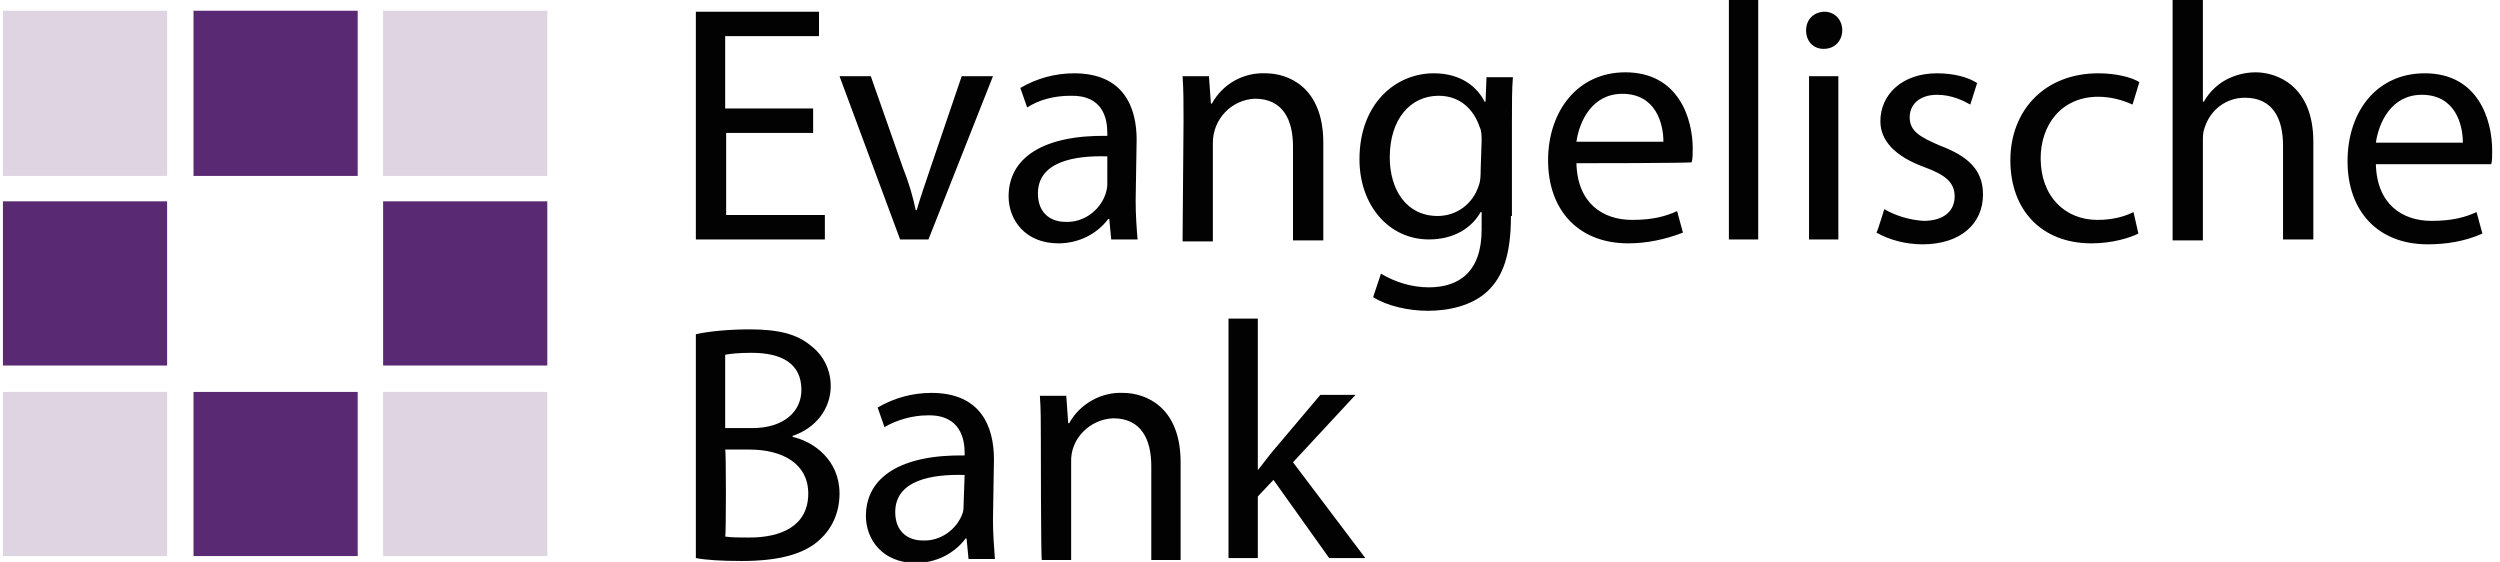 <?xml version="1.0" encoding="utf-8"?>
<!-- Generator: Adobe Illustrator 27.4.1, SVG Export Plug-In . SVG Version: 6.00 Build 0)  -->
<svg version="1.1" id="Ebene_1" xmlns="http://www.w3.org/2000/svg" xmlns:xlink="http://www.w3.org/1999/xlink" x="0px" y="0px"
	 viewBox="0 0 255.8 57.5" style="enable-background:new 0 0 255.8 57.5;" xml:space="preserve">
<style type="text/css">
	.st0{fill:#010201;}
	.st1{fill:#5A2973;}
	.st2{fill:#DED4E2;}
</style>
<path class="st0" d="M252,14.6c0-1.9-0.8-4.9-4.2-4.9c-3.1,0-4.4,2.8-4.7,4.9L252,14.6L252,14.6z M243.1,16.8
	c0.1,4.1,2.7,5.8,5.7,5.8c2.2,0,3.5-0.4,4.6-0.9l0.6,2.2c-1.8,0.8-3.7,1.1-5.6,1.1c-5.1,0-8.2-3.4-8.2-8.5c0-5.1,3-9,7.9-9
	c5.5,0,6.9,4.8,6.9,7.9c0,0.6,0,1.1-0.1,1.4C254.8,16.8,243.1,16.8,243.1,16.8z M83.3,13.6h-9V22h10.1v2.5H71.2V1.2h12.6v2.5h-9.6
	v7.4h9V13.6z M89.1,7.8l3.3,9.4c0.6,1.5,1,2.9,1.3,4.3h0.1c0.4-1.4,0.9-2.8,1.4-4.3l3.2-9.4h3.2l-6.6,16.7h-2.9L85.9,7.8H89.1z
	 M113.3,16c-3.3-0.1-7.1,0.5-7.1,3.8c0,2,1.3,2.9,2.8,2.9c1.8,0.1,3.5-1.1,4.1-2.8c0.1-0.3,0.2-0.7,0.2-1V16L113.3,16z M116.2,20.5
	c0,1.5,0.1,2.9,0.2,4h-2.7l-0.2-2.1h-0.1c-1.2,1.6-3.1,2.5-5.1,2.5c-3.4,0-5.1-2.4-5.1-4.8c0-4,3.6-6.3,10.1-6.2v-0.3
	c0-1.4-0.4-3.9-3.8-3.8c-1.6,0-3.2,0.4-4.4,1.2l-0.7-2c1.7-1,3.6-1.5,5.5-1.5c5.1,0,6.4,3.5,6.4,6.8L116.2,20.5L116.2,20.5z
	 M121.1,12.3c0-1.8,0-3.1-0.1-4.5h2.7l0.2,2.8h0.1c1.1-2,3.2-3.2,5.5-3.1c2.3,0,5.9,1.4,5.9,7.1v10h-3.1v-9.6c0-2.7-1-4.9-3.9-4.9
	c-2.4,0.1-4.3,2.1-4.3,4.5c0,0,0,0,0,0v10.1h-3.1L121.1,12.3L121.1,12.3z M151.6,14.4c0-0.5,0-1-0.2-1.4c-0.6-1.8-2-3.2-4.2-3.2
	c-2.9,0-5,2.4-5,6.3c0,3.3,1.7,6,4.9,6c1.9,0,3.6-1.2,4.2-3.1c0.2-0.5,0.2-1.1,0.2-1.6L151.6,14.4L151.6,14.4z M154.6,22.1
	c0,3.9-0.8,6.2-2.4,7.7c-1.6,1.5-4,2-6.1,2c-2,0-4.2-0.5-5.6-1.4l0.8-2.4c1.5,0.9,3.2,1.4,4.9,1.4c3.1,0,5.4-1.6,5.4-5.9v-1.8h-0.1
	c-0.9,1.6-2.7,2.8-5.3,2.8c-4.1,0-7.1-3.5-7.1-8.2c0-5.7,3.7-8.8,7.6-8.8c2.9,0,4.5,1.5,5.2,2.9h0.1l0.1-2.5h2.7
	c-0.1,1.2-0.1,2.6-0.1,4.6V22.1z M170.2,14.5c0-1.9-0.8-4.9-4.2-4.9c-3.1,0-4.4,2.8-4.7,4.9C161.4,14.5,170.2,14.5,170.2,14.5z
	 M161.3,16.7c0.1,4.1,2.7,5.8,5.7,5.8c2.2,0,3.5-0.4,4.6-0.9l0.6,2.2c-1.8,0.7-3.7,1.1-5.6,1.1c-5.1,0-8.2-3.4-8.2-8.5
	c0-5,3-9,7.9-9c5.5,0,6.9,4.8,6.9,7.8c0,0.5,0,1-0.1,1.4C173.1,16.7,161.3,16.7,161.3,16.7z M176.9,24.5h3V0h-3V24.5z M185.1,24.5
	V7.8h3v16.7L185.1,24.5L185.1,24.5z M188.5,3.1c0,1-0.7,1.9-1.9,1.9c-1.1,0-1.8-0.8-1.8-1.9s0.8-1.9,1.9-1.9
	C187.7,1.2,188.5,2,188.5,3.1L188.5,3.1z M192.8,21.4c1.2,0.7,2.6,1.1,4,1.2c2.2,0,3.2-1.1,3.2-2.5c0-1.4-0.9-2.2-3.1-3
	c-3-1.1-4.5-2.7-4.5-4.7c0-2.7,2.2-4.9,5.8-4.9c1.7,0,3.2,0.4,4.1,1l-0.7,2.2c-0.7-0.4-1.9-1-3.4-1c-1.8,0-2.8,1-2.8,2.3
	c0,1.4,1,2,3.1,2.9c2.9,1.1,4.4,2.5,4.4,5c0,3-2.3,5.1-6.2,5.1c-1.6,0-3.3-0.4-4.7-1.2C192.1,23.7,192.8,21.4,192.8,21.4z
	 M218.8,23.9c-0.8,0.4-2.6,1-4.8,1c-5.1,0-8.3-3.4-8.3-8.5c0-5.1,3.5-8.9,9-8.9c1.8,0,3.4,0.4,4.2,0.9l-0.7,2.3
	c-1.1-0.5-2.3-0.8-3.5-0.8c-3.8,0-5.9,2.9-5.9,6.3c0,3.9,2.5,6.3,5.8,6.3c1.7,0,2.9-0.4,3.7-0.8L218.8,23.9L218.8,23.9z M225.4,0
	v10.4h0.1c0.5-0.9,1.3-1.7,2.2-2.2c0.9-0.5,2-0.8,3.1-0.8c2.2,0,5.9,1.4,5.9,7.1v10h-3.1v-9.6c0-2.7-1-4.9-3.9-4.9
	c-1.9,0-3.5,1.2-4.1,3c-0.2,0.5-0.2,0.9-0.2,1.5v10.1h-3.1V0H225.4L225.4,0z M74.2,54.9c0.6,0.1,1.5,0.1,2.5,0.1c3.1,0,6-1.1,6-4.5
	c0-3.1-2.7-4.5-6-4.5h-2.5C74.3,46,74.3,54.9,74.2,54.9z M74.2,43.8H77c3.2,0,5-1.7,5-3.9c0-2.7-2-3.8-5.1-3.8
	c-1.4,0-2.2,0.1-2.7,0.2C74.2,36.2,74.2,43.8,74.2,43.8z M71.2,34.2c1.3-0.3,3.4-0.5,5.5-0.5c3,0,4.9,0.5,6.3,1.7c1.3,1,2,2.5,2,4.1
	c0,2.3-1.5,4.3-3.9,5.1v0.1c2.2,0.5,4.8,2.4,4.8,5.8c0,2-0.8,3.6-2,4.7c-1.6,1.5-4.2,2.2-8,2.2c-2.1,0-3.7-0.1-4.7-0.3V34.2z
	 M98.7,48.6c-3.3-0.1-7.1,0.5-7.1,3.8c0,2,1.3,2.9,2.8,2.9c1.8,0.1,3.5-1.1,4.1-2.8c0.1-0.3,0.1-0.7,0.1-1L98.7,48.6L98.7,48.6z
	 M101.6,53.2c0,1.3,0.1,2.7,0.2,4h-2.7l-0.2-2.1h-0.1c-1.2,1.6-3.1,2.5-5.1,2.5c-3.4,0-5.1-2.4-5.1-4.8c0-4,3.6-6.3,10.1-6.2v-0.3
	c0-1.3-0.4-3.9-3.8-3.8c-1.6,0-3.2,0.5-4.4,1.2l-0.7-2c1.7-1,3.6-1.5,5.5-1.5c5.1,0,6.4,3.5,6.4,6.8L101.6,53.2L101.6,53.2z
	 M106.5,45c0-1.8,0-3.1-0.1-4.5h2.7l0.2,2.8h0.1c1.1-2,3.3-3.2,5.5-3.1c2.3,0,5.9,1.4,5.9,7.1v10h-3v-9.6c0-2.7-1-4.9-3.9-4.9
	c-2.4,0.1-4.4,2.1-4.3,4.5c0,0,0,0,0,0v10h-3C106.5,57.2,106.5,45,106.5,45z M128.7,48.1L128.7,48.1c0.5-0.6,1-1.3,1.5-1.9l4.9-5.8
	h3.6l-6.4,6.9l7.4,9.8H136l-5.7-8l-1.6,1.7v6.3h-3V32.6h3L128.7,48.1L128.7,48.1z"/>
<path class="st1" d="M19.8,18h16.8V1.1H19.8C19.8,1.1,19.8,17.9,19.8,18z"/>
<path class="st2" d="M0.3,18h16.8V1.1H0.3C0.3,1.1,0.3,17.9,0.3,18z M39.2,18H56V1.1H39.2C39.2,1.1,39.2,17.9,39.2,18z"/>
<path class="st1" d="M39.2,37.4H56V20.6H39.2V37.4z"/>
<path class="st2" d="M39.2,56.9H56V40.1H39.2V56.9z M0.3,56.9h16.8V40.1H0.3V56.9z"/>
<path class="st1" d="M19.8,56.9h16.8V40.1H19.8V56.9z M0.3,37.4h16.8V20.6H0.3V37.4z"/>
</svg>
